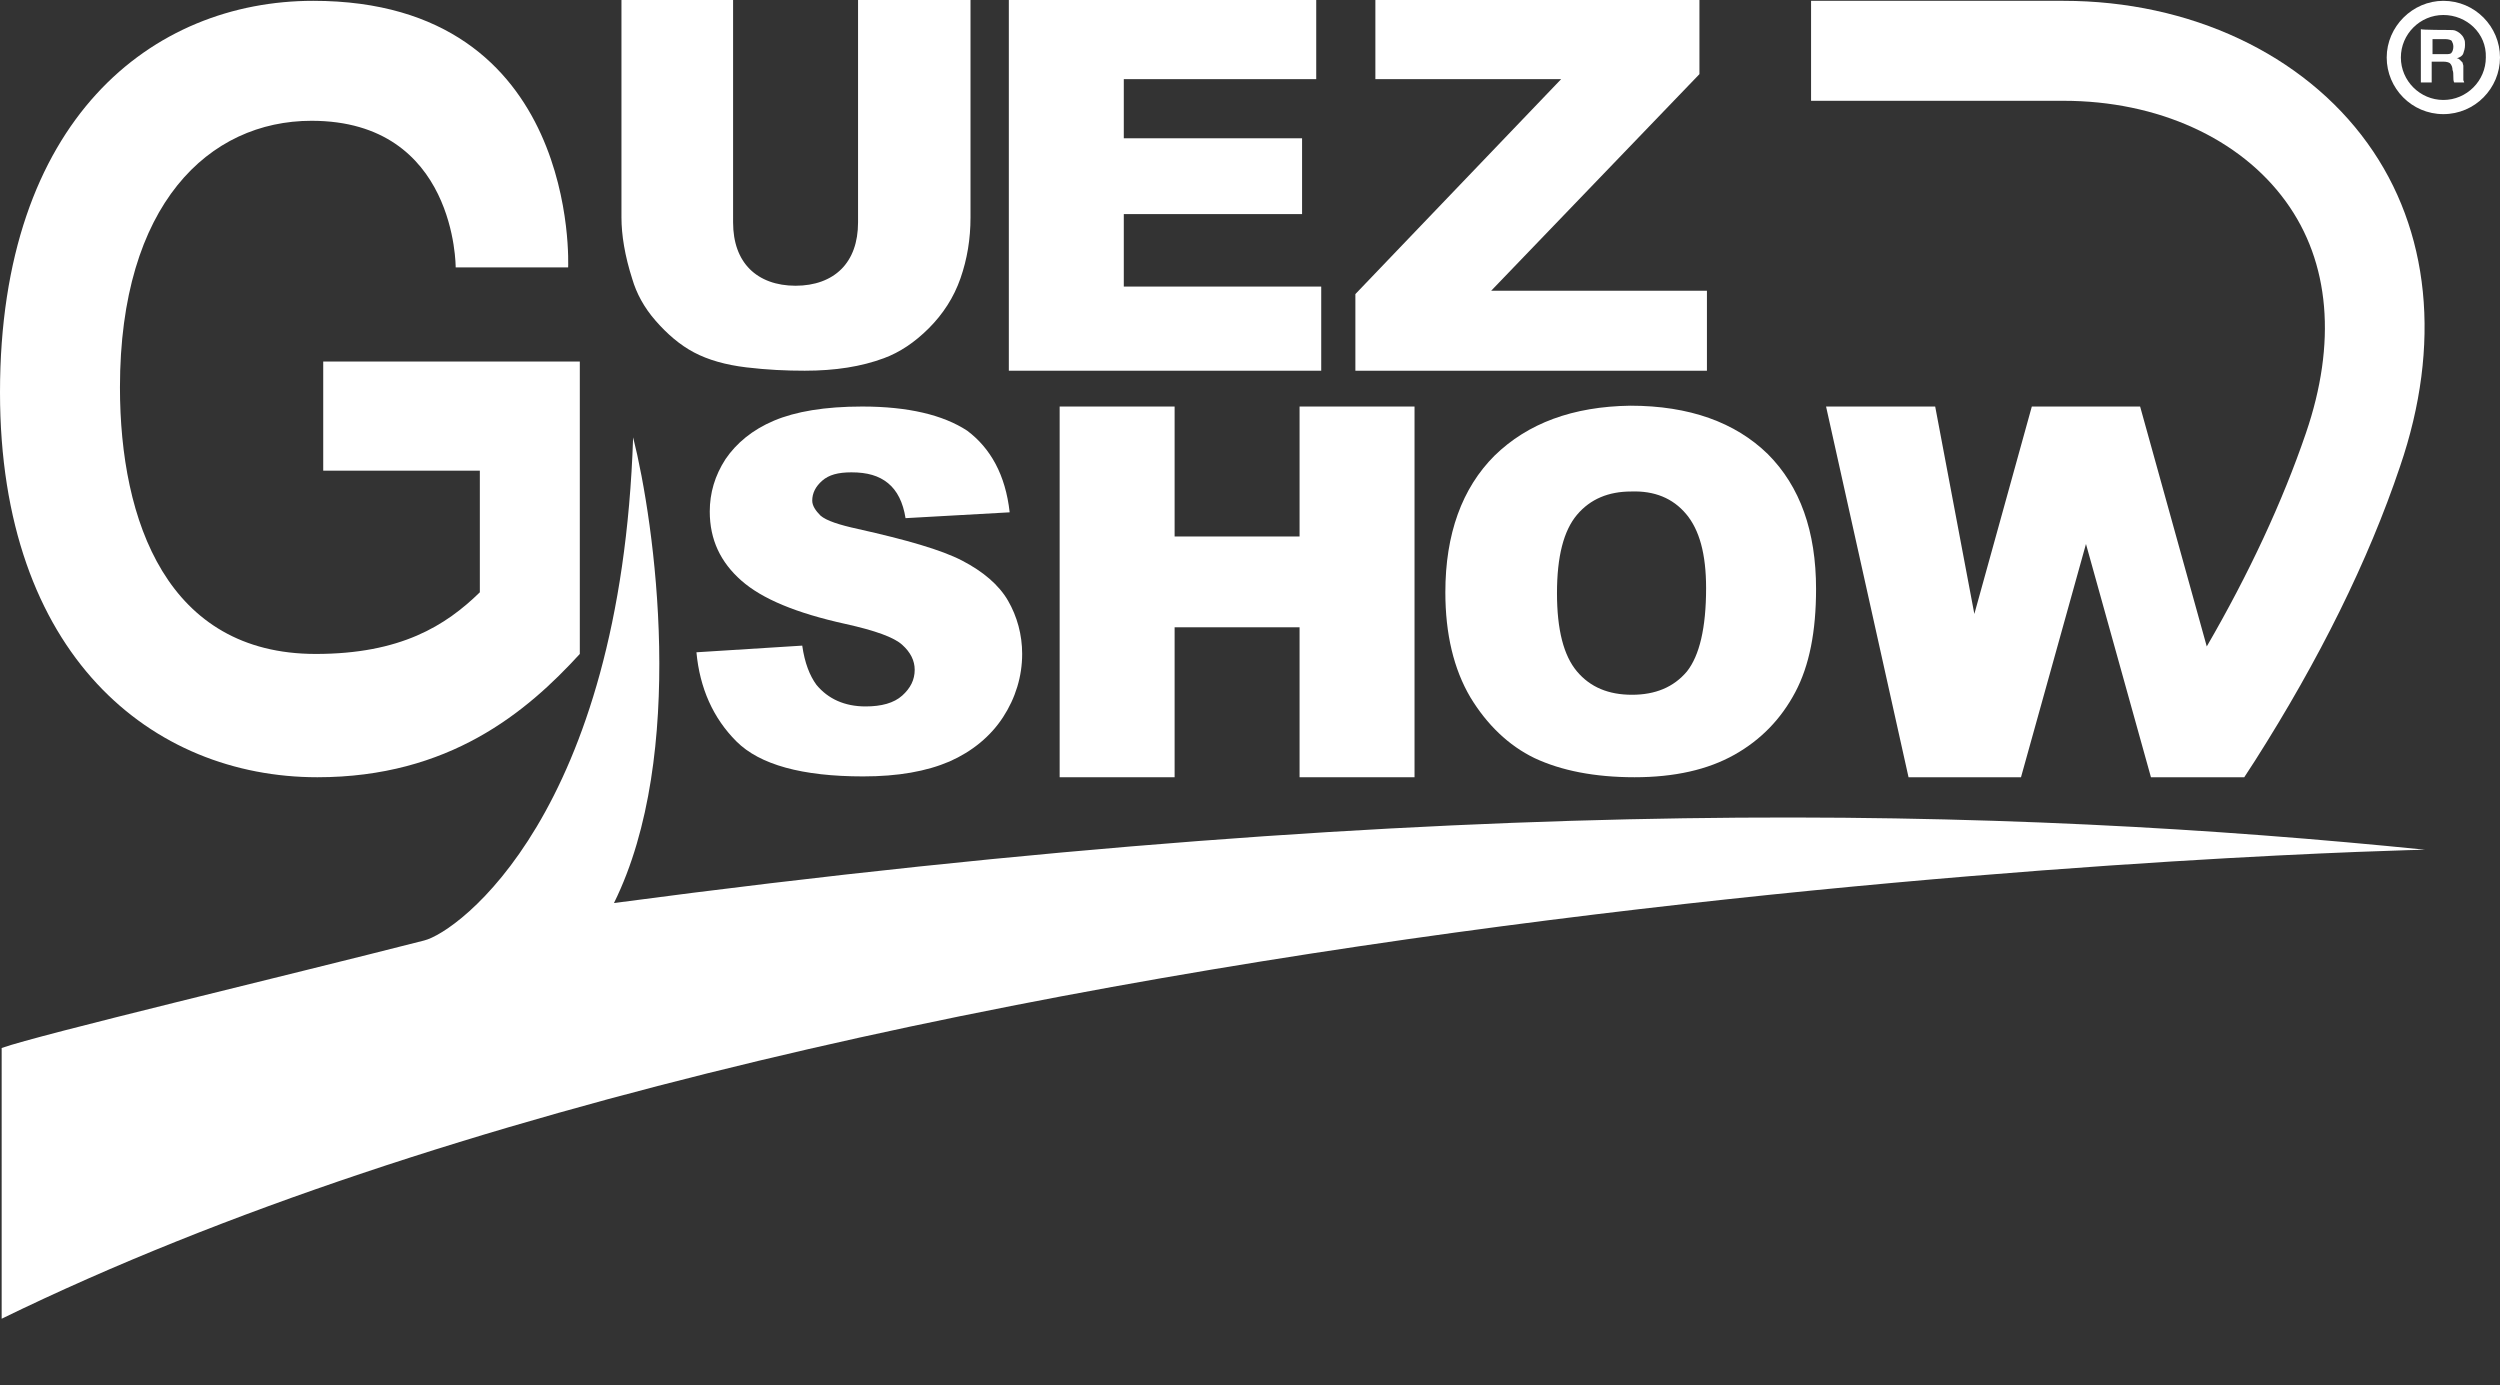 <?xml version="1.0" encoding="utf-8"?>
<!-- Generator: Adobe Illustrator 24.0.1, SVG Export Plug-In . SVG Version: 6.00 Build 0)  -->
<svg version="1.1" id="Layer_1" xmlns="http://www.w3.org/2000/svg" xmlns:xlink="http://www.w3.org/1999/xlink" x="0px" y="0px"
	 viewBox="0 0 300.1 166.3" style="enable-background:new 0 0 300.1 166.3;" xml:space="preserve">
<rect x="0" y="0" width="300.1" height="166.3" fill="#333333" stroke="none"/>
<style type="text/css">
	.st0{fill:#fff;}
</style>
<g>
	<g>
		<path class="st0" d="M0.2,125.8c4.5-1.6,34.3-8.7,50.7-12.9c4.1-1,23.6-15.3,25.1-60.4c2.6,10.3,6.5,38.1-2.3,55.9
			C175.9,94.8,241.5,97,291.1,102c-0.3,0-183.3,3.8-290.9,56.3C0.2,150.2,0.2,125.8,0.2,125.8"/>
		<path class="st0" d="M103.5,48.8c-4.5,0-8,0.6-10.6,1.7c-2.6,1.1-4.5,2.7-5.8,4.6c-1.3,2-1.9,4.1-1.9,6.3c0,3.4,1.3,6.1,3.8,8.3
			c2.5,2.2,6.6,3.9,12.5,5.2c3.6,0.8,5.8,1.6,6.8,2.5c1,0.9,1.5,1.9,1.5,3c0,1.2-0.5,2.2-1.5,3.1s-2.5,1.3-4.4,1.3
			c-2.5,0-4.5-0.9-5.9-2.6c-0.8-1.1-1.4-2.6-1.7-4.7l-12.7,0.8c0.4,4.3,2,7.9,4.8,10.7c2.8,2.8,7.9,4.2,15.2,4.2
			c4.2,0,7.6-0.6,10.4-1.8c2.7-1.2,4.9-3,6.4-5.3s2.3-4.9,2.3-7.6c0-2.3-0.6-4.5-1.7-6.4c-1.1-1.9-3-3.5-5.5-4.8s-6.7-2.5-12.5-3.8
			c-2.3-0.5-3.8-1-4.5-1.6c-0.6-0.6-1-1.2-1-1.8c0-0.9,0.4-1.7,1.2-2.4c0.8-0.7,1.9-1,3.5-1c1.9,0,3.3,0.4,4.4,1.3s1.8,2.3,2.1,4.2
			l12.5-0.7c-0.5-4.5-2.3-7.7-5.1-9.8C113.2,49.8,109,48.8,103.5,48.8"/>
		<polygon class="st0" points="141,48.8 127.2,48.8 127.2,93.3 141,93.3 141,75.3 156,75.3 156,93.3 169.8,93.3 169.8,48.8 
			156,48.8 156,64.4 141,64.4 		"/>
		<path class="st0" d="M202.4,61.7c1.6,1.9,2.4,4.8,2.4,8.9c0,4.8-0.8,8.1-2.3,10c-1.6,1.9-3.8,2.8-6.6,2.8c-2.8,0-5-0.9-6.6-2.8
			s-2.4-5-2.4-9.4s0.8-7.5,2.4-9.4s3.8-2.8,6.5-2.8C198.6,58.9,200.8,59.8,202.4,61.7 M179.4,54.7c-3.9,3.9-5.9,9.4-5.9,16.4
			c0,5,1,9.2,3,12.6c2,3.3,4.6,5.8,7.7,7.3c3.2,1.5,7.2,2.3,12,2.3c4.8,0,8.8-0.9,12-2.7c3.2-1.8,5.6-4.3,7.3-7.5
			c1.7-3.2,2.5-7.3,2.5-12.4c0-6.9-1.9-12.3-5.8-16.2c-3.9-3.8-9.4-5.8-16.5-5.8C188.8,48.8,183.4,50.8,179.4,54.7"/>
		<path class="st0" d="M78.7,38.5c1.4,1.6,2.9,2.9,4.6,3.8c1.7,0.9,3.8,1.5,6.3,1.8s4.8,0.4,7,0.4c3.7,0,6.8-0.5,9.5-1.5
			c1.9-0.7,3.7-1.9,5.4-3.6c1.7-1.7,3-3.7,3.8-6s1.2-4.7,1.2-7.3V0H103v26.7c0,2.4-0.7,4.3-2,5.6c-1.3,1.3-3.2,2-5.5,2
			s-4.2-0.7-5.5-2c-1.3-1.3-2-3.2-2-5.6V0H74.6v26.1c0,2.1,0.4,4.6,1.3,7.4C76.4,35.2,77.3,36.9,78.7,38.5"/>
		<polygon class="st0" points="158.6,34.4 134.9,34.4 134.9,25.7 156.3,25.7 156.3,16.6 134.9,16.6 134.9,9.5 158,9.5 158,0 
			121.1,0 121.1,44.5 158.6,44.5 		"/>
		<polygon class="st0" points="204.9,34.9 179,34.9 204,8.9 204,0 165.1,0 165.1,9.5 187.4,9.5 162.7,35.3 162.7,44.5 204.9,44.5 		
			"/>
		<path class="st0" d="M284.2,17.2c-7.7-10.7-21.3-17.1-36.5-17.1h-30.3v12h30.3c11.3,0,21.2,4.5,26.7,12.1c5.3,7.3,6.1,17,2.4,27.8
			c-2.8,8.2-6.8,16.8-11.9,25.6l-8-28.8h-13L237,73.7l-4.7-24.9h-13.1l9.9,44.5h13.5l7.8-28l7.8,28h6.1h5.1l1.3-2
			c7.7-12.1,13.6-24,17.4-35.3C293.1,41.4,291.7,27.6,284.2,17.2"/>
		<path class="st0" d="M38.8,43.4v13.1h18.8v14.6c-4.1,4-9.5,7.4-19.7,7.4c-17.8,0-23.5-15.9-23.5-32c0-22,10.7-32,23-32
			c17.4,0,17.3,17.6,17.3,17.6h13.5c0,0,1.5-32-30.6-32C18.3,0.1,0,14.3,0,47.1c0,31.6,18.3,46.2,38.1,46.2
			c15.8,0,25.1-7.8,31.5-14.8V43.4H38.8z"/>
	</g>
	<g>
		<path class="st0" d="M293.3,13.7c-3.8,0-6.8-3.1-6.8-6.8s3.1-6.8,6.8-6.8c3.8,0,6.8,3.1,6.8,6.8S297.1,13.7,293.3,13.7z
			 M293.3,1.8c-2.8,0-5.1,2.3-5.1,5.1s2.3,5.1,5.1,5.1c2.8,0,5.1-2.3,5.1-5.1C298.5,4,296.1,1.8,293.3,1.8z"/>
		<g>
			<path class="st0" d="M294,3.6c0.3,0,0.6,0,0.8,0.1c0.2,0.1,0.4,0.2,0.6,0.4c0.1,0.1,0.3,0.3,0.4,0.6c0.1,0.2,0.1,0.4,0.1,0.7
				c0,0.4-0.1,0.7-0.2,1s-0.4,0.5-0.8,0.6l0,0c0.2,0,0.3,0.1,0.4,0.2c0.1,0.1,0.2,0.2,0.3,0.3c0,0.1,0.1,0.3,0.1,0.4
				c0,0.1,0,0.3,0,0.5c0,0.1,0,0.2,0,0.4c0,0.1,0,0.3,0,0.4s0,0.3,0,0.4s0.1,0.2,0.1,0.3h-1.2c-0.1-0.2-0.1-0.4-0.1-0.7
				s0-0.6-0.1-0.8c0-0.3-0.1-0.6-0.3-0.8c-0.1-0.1-0.4-0.2-0.8-0.2h-1.4v2.5h-1.3V3.5C290.6,3.6,294,3.6,294,3.6z M293.6,6.5
				c0.3,0,0.6,0,0.7-0.2c0.1-0.1,0.2-0.4,0.2-0.7s-0.1-0.5-0.2-0.7c-0.1-0.1-0.4-0.2-0.7-0.2H292v1.8L293.6,6.5L293.6,6.5z"/>
		</g>
	</g>
</g>
</svg>
